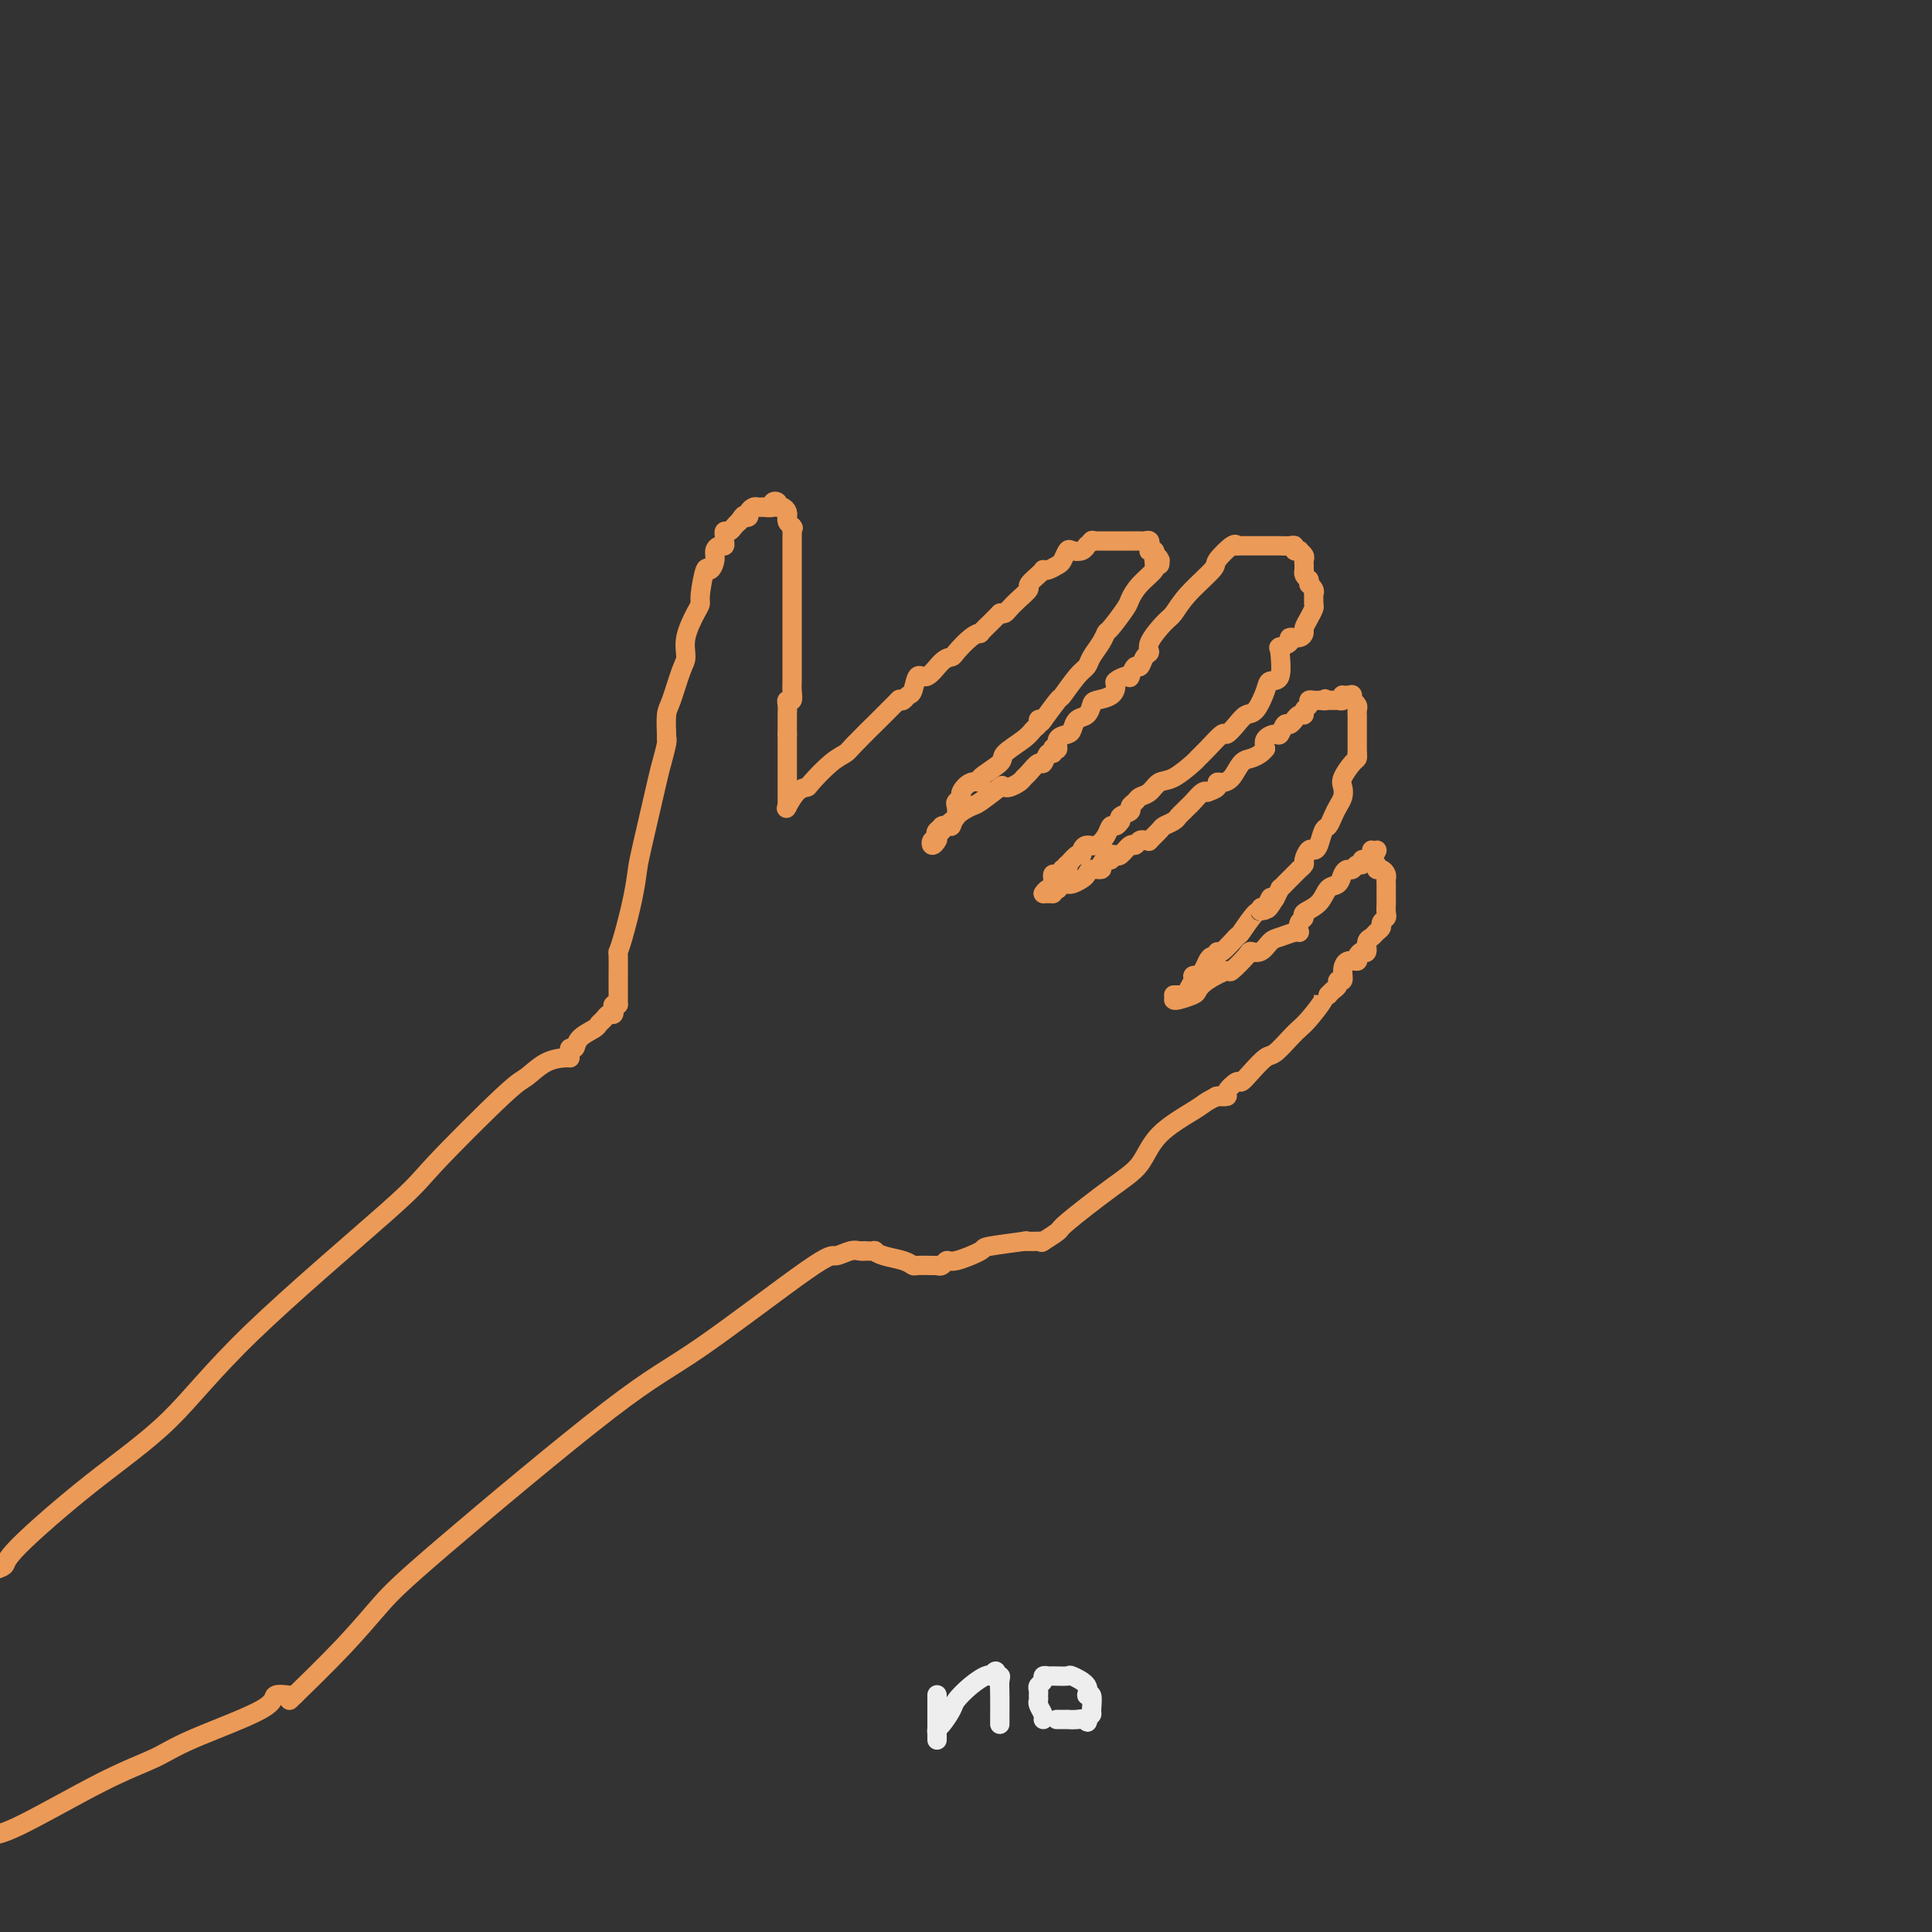 <svg viewBox='0 0 400 400' version='1.1' xmlns='http://www.w3.org/2000/svg' xmlns:xlink='http://www.w3.org/1999/xlink'><rect x="0" y="0" width="400" height="400" fill="#333333" stroke="none"/><g fill='none' stroke='#EC9A57' stroke-width='4' stroke-linecap='round' stroke-linejoin='round'><path d='M-1,325c0.852,-0.284 1.705,-0.568 2,-1c0.295,-0.432 0.034,-1.011 3,-4c2.966,-2.989 9.161,-8.386 15,-13c5.839,-4.614 11.322,-8.445 16,-13c4.678,-4.555 8.550,-9.834 17,-18c8.450,-8.166 21.477,-19.218 28,-25c6.523,-5.782 6.543,-6.296 10,-10c3.457,-3.704 10.352,-10.600 14,-14c3.648,-3.400 4.049,-3.303 5,-4c0.951,-0.697 2.451,-2.187 4,-3c1.549,-0.813 3.148,-0.950 4,-1c0.852,-0.050 0.958,-0.014 1,0c0.042,0.014 0.021,0.007 0,0'/><path d='M118,219c0.028,-0.297 0.057,-0.594 0,-1c-0.057,-0.406 -0.198,-0.921 0,-1c0.198,-0.079 0.736,0.277 1,0c0.264,-0.277 0.256,-1.189 1,-2c0.744,-0.811 2.242,-1.523 3,-2c0.758,-0.477 0.778,-0.719 1,-1c0.222,-0.281 0.647,-0.601 1,-1c0.353,-0.399 0.634,-0.877 1,-1c0.366,-0.123 0.816,0.111 1,0c0.184,-0.111 0.101,-0.566 0,-1c-0.101,-0.434 -0.219,-0.848 0,-1c0.219,-0.152 0.777,-0.044 1,0c0.223,0.044 0.112,0.022 0,0'/><path d='M128,208c-0.000,-0.352 -0.000,-0.703 0,-1c0.000,-0.297 0.000,-0.539 0,-1c-0.000,-0.461 -0.001,-1.142 0,-2c0.001,-0.858 0.002,-1.895 0,-2c-0.002,-0.105 -0.008,0.722 0,0c0.008,-0.722 0.030,-2.991 0,-4c-0.030,-1.009 -0.112,-0.756 0,-1c0.112,-0.244 0.419,-0.983 1,-3c0.581,-2.017 1.437,-5.311 2,-8c0.563,-2.689 0.834,-4.773 1,-6c0.166,-1.227 0.227,-1.597 1,-5c0.773,-3.403 2.260,-9.840 3,-13c0.740,-3.160 0.735,-3.043 1,-4c0.265,-0.957 0.802,-2.988 1,-4c0.198,-1.012 0.057,-1.003 0,-1c-0.057,0.003 -0.028,0.002 0,0'/><path d='M138,153c0.017,-0.017 0.033,-0.034 0,-1c-0.033,-0.966 -0.116,-2.882 0,-4c0.116,-1.118 0.430,-1.437 1,-3c0.570,-1.563 1.397,-4.369 2,-6c0.603,-1.631 0.984,-2.085 1,-3c0.016,-0.915 -0.332,-2.289 0,-4c0.332,-1.711 1.346,-3.760 2,-5c0.654,-1.240 0.950,-1.673 1,-2c0.050,-0.327 -0.145,-0.549 0,-2c0.145,-1.451 0.630,-4.130 1,-5c0.370,-0.870 0.625,0.069 1,0c0.375,-0.069 0.871,-1.146 1,-2c0.129,-0.854 -0.109,-1.485 0,-2c0.109,-0.515 0.564,-0.912 1,-1c0.436,-0.088 0.852,0.135 1,0c0.148,-0.135 0.029,-0.628 0,-1c-0.029,-0.372 0.034,-0.625 0,-1c-0.034,-0.375 -0.164,-0.874 0,-1c0.164,-0.126 0.621,0.120 1,0c0.379,-0.120 0.680,-0.606 1,-1c0.320,-0.394 0.660,-0.697 1,-1'/><path d='M153,108c1.245,-1.785 0.858,-1.249 1,-1c0.142,0.249 0.813,0.210 1,0c0.187,-0.210 -0.110,-0.593 0,-1c0.110,-0.407 0.626,-0.840 1,-1c0.374,-0.160 0.607,-0.046 1,0c0.393,0.046 0.946,0.025 1,0c0.054,-0.025 -0.393,-0.055 0,0c0.393,0.055 1.625,0.196 2,0c0.375,-0.196 -0.106,-0.729 0,-1c0.106,-0.271 0.799,-0.279 1,0c0.201,0.279 -0.089,0.844 0,1c0.089,0.156 0.559,-0.099 1,0c0.441,0.099 0.853,0.551 1,1c0.147,0.449 0.029,0.893 0,1c-0.029,0.107 0.031,-0.125 0,0c-0.031,0.125 -0.152,0.607 0,1c0.152,0.393 0.576,0.696 1,1'/><path d='M164,109c0.464,0.727 0.124,0.045 0,0c-0.124,-0.045 -0.033,0.547 0,1c0.033,0.453 0.009,0.766 0,1c-0.009,0.234 -0.002,0.388 0,1c0.002,0.612 0.001,1.681 0,2c-0.001,0.319 -0.000,-0.111 0,0c0.000,0.111 0.000,0.765 0,2c-0.000,1.235 -0.000,3.053 0,4c0.000,0.947 0.000,1.025 0,2c-0.000,0.975 -0.000,2.848 0,4c0.000,1.152 -0.000,1.582 0,2c0.000,0.418 0.000,0.823 0,2c-0.000,1.177 -0.000,3.128 0,4c0.000,0.872 0.000,0.667 0,1c-0.000,0.333 -0.000,1.205 0,2c0.000,0.795 0.001,1.513 0,2c-0.001,0.487 -0.004,0.743 0,1c0.004,0.257 0.015,0.516 0,1c-0.015,0.484 -0.057,1.194 0,2c0.057,0.806 0.211,1.707 0,2c-0.211,0.293 -0.789,-0.024 -1,0c-0.211,0.024 -0.057,0.387 0,1c0.057,0.613 0.015,1.474 0,2c-0.015,0.526 -0.004,0.715 0,1c0.004,0.285 0.001,0.664 0,1c-0.001,0.336 -0.000,0.629 0,1c0.000,0.371 0.000,0.820 0,1c-0.000,0.180 -0.000,0.090 0,0'/><path d='M163,152c0.000,0.315 0.000,0.630 0,1c0.000,0.370 0.000,0.795 0,1c0.000,0.205 0.000,0.191 0,1c0.000,0.809 0.000,2.441 0,3c0.000,0.559 0.000,0.044 0,0c0.000,-0.044 0.000,0.384 0,1c0.000,0.616 0.000,1.422 0,2c0.000,0.578 0.000,0.928 0,1c0.000,0.072 0.000,-0.136 0,0c0.000,0.136 0.000,0.615 0,1c0.000,0.385 0.000,0.678 0,1c-0.000,0.322 0.000,0.675 0,1c0.000,0.325 0.000,0.623 0,1c0.000,0.377 -0.000,0.832 0,1c0.000,0.168 0.000,0.048 0,0c0.000,-0.048 0.000,-0.024 0,0'/><path d='M163,167c-0.167,0.310 -0.334,0.620 0,0c0.334,-0.620 1.168,-2.169 2,-3c0.832,-0.831 1.662,-0.944 2,-1c0.338,-0.056 0.185,-0.057 1,-1c0.815,-0.943 2.598,-2.829 4,-4c1.402,-1.171 2.421,-1.628 3,-2c0.579,-0.372 0.716,-0.661 2,-2c1.284,-1.339 3.715,-3.730 5,-5c1.285,-1.270 1.423,-1.419 2,-2c0.577,-0.581 1.593,-1.595 2,-2c0.407,-0.405 0.203,-0.203 0,0'/><path d='M186,145c0.335,0.109 0.669,0.218 1,0c0.331,-0.218 0.658,-0.762 1,-1c0.342,-0.238 0.698,-0.169 1,-1c0.302,-0.831 0.552,-2.564 1,-3c0.448,-0.436 1.096,0.423 2,0c0.904,-0.423 2.064,-2.128 3,-3c0.936,-0.872 1.646,-0.911 2,-1c0.354,-0.089 0.350,-0.227 1,-1c0.650,-0.773 1.953,-2.182 3,-3c1.047,-0.818 1.840,-1.046 2,-1c0.160,0.046 -0.311,0.366 0,0c0.311,-0.366 1.403,-1.418 2,-2c0.597,-0.582 0.699,-0.695 1,-1c0.301,-0.305 0.800,-0.801 1,-1c0.200,-0.199 0.100,-0.099 0,0'/><path d='M207,127c0.353,0.068 0.706,0.135 1,0c0.294,-0.135 0.530,-0.474 1,-1c0.470,-0.526 1.173,-1.241 2,-2c0.827,-0.759 1.776,-1.563 2,-2c0.224,-0.437 -0.278,-0.509 0,-1c0.278,-0.491 1.335,-1.403 2,-2c0.665,-0.597 0.938,-0.880 1,-1c0.062,-0.120 -0.085,-0.078 0,0c0.085,0.078 0.403,0.192 1,0c0.597,-0.192 1.473,-0.691 2,-1c0.527,-0.309 0.706,-0.426 1,-1c0.294,-0.574 0.705,-1.603 1,-2c0.295,-0.397 0.475,-0.163 1,0c0.525,0.163 1.395,0.254 2,0c0.605,-0.254 0.946,-0.851 1,-1c0.054,-0.149 -0.178,0.152 0,0c0.178,-0.152 0.765,-0.758 1,-1c0.235,-0.242 0.117,-0.121 0,0'/><path d='M226,112c0.068,-0.000 0.136,-0.000 1,0c0.864,0.000 2.523,0.000 3,0c0.477,-0.000 -0.227,-0.000 0,0c0.227,0.000 1.384,0.000 2,0c0.616,-0.000 0.690,-0.000 1,0c0.310,0.000 0.856,0.000 1,0c0.144,-0.000 -0.115,-0.001 0,0c0.115,0.001 0.605,0.004 1,0c0.395,-0.004 0.694,-0.016 1,0c0.306,0.016 0.618,0.061 1,0c0.382,-0.061 0.833,-0.226 1,0c0.167,0.226 0.048,0.844 0,1c-0.048,0.156 -0.027,-0.152 0,0c0.027,0.152 0.059,0.762 0,1c-0.059,0.238 -0.208,0.102 0,0c0.208,-0.102 0.774,-0.172 1,0c0.226,0.172 0.113,0.586 0,1'/><path d='M239,115c1.952,0.690 0.333,0.917 0,1c-0.333,0.083 0.619,0.024 1,0c0.381,-0.024 0.190,-0.012 0,0'/><path d='M240,116c0.133,0.435 0.267,0.869 0,1c-0.267,0.131 -0.934,-0.042 -1,0c-0.066,0.042 0.469,0.299 0,1c-0.469,0.701 -1.943,1.847 -3,3c-1.057,1.153 -1.697,2.314 -2,3c-0.303,0.686 -0.270,0.897 -1,2c-0.730,1.103 -2.222,3.097 -3,4c-0.778,0.903 -0.840,0.715 -1,1c-0.160,0.285 -0.418,1.044 -1,2c-0.582,0.956 -1.488,2.109 -2,3c-0.512,0.891 -0.632,1.522 -1,2c-0.368,0.478 -0.985,0.805 -2,2c-1.015,1.195 -2.427,3.258 -3,4c-0.573,0.742 -0.308,0.161 -1,1c-0.692,0.839 -2.341,3.097 -3,4c-0.659,0.903 -0.330,0.452 0,0'/><path d='M216,149c-0.446,-0.093 -0.891,-0.187 -1,0c-0.109,0.187 0.119,0.654 0,1c-0.119,0.346 -0.583,0.572 -1,1c-0.417,0.428 -0.786,1.057 -2,2c-1.214,0.943 -3.273,2.198 -4,3c-0.727,0.802 -0.122,1.150 -1,2c-0.878,0.850 -3.239,2.203 -4,3c-0.761,0.797 0.080,1.040 0,1c-0.080,-0.040 -1.079,-0.363 -2,0c-0.921,0.363 -1.763,1.410 -2,2c-0.237,0.590 0.130,0.721 0,1c-0.130,0.279 -0.757,0.705 -1,1c-0.243,0.295 -0.103,0.457 0,1c0.103,0.543 0.167,1.465 0,2c-0.167,0.535 -0.567,0.682 -1,1c-0.433,0.318 -0.900,0.807 -1,1c-0.100,0.193 0.165,0.090 0,0c-0.165,-0.090 -0.762,-0.169 -1,0c-0.238,0.169 -0.119,0.584 0,1'/><path d='M195,172c-3.471,3.795 -1.649,1.783 -1,1c0.649,-0.783 0.125,-0.339 0,0c-0.125,0.339 0.149,0.571 0,1c-0.149,0.429 -0.721,1.055 -1,1c-0.279,-0.055 -0.264,-0.789 0,-1c0.264,-0.211 0.778,0.103 1,0c0.222,-0.103 0.151,-0.622 0,-1c-0.151,-0.378 -0.384,-0.616 0,-1c0.384,-0.384 1.385,-0.913 2,-1c0.615,-0.087 0.845,0.267 1,0c0.155,-0.267 0.235,-1.154 1,-2c0.765,-0.846 2.215,-1.649 3,-2c0.785,-0.351 0.904,-0.248 2,-1c1.096,-0.752 3.170,-2.358 4,-3c0.830,-0.642 0.415,-0.321 0,0'/><path d='M207,163c0.363,-0.023 0.726,-0.046 1,0c0.274,0.046 0.458,0.162 1,0c0.542,-0.162 1.441,-0.602 2,-1c0.559,-0.398 0.780,-0.756 1,-1c0.220,-0.244 0.441,-0.376 1,-1c0.559,-0.624 1.456,-1.740 2,-2c0.544,-0.260 0.734,0.336 1,0c0.266,-0.336 0.607,-1.606 1,-2c0.393,-0.394 0.836,0.086 1,0c0.164,-0.086 0.047,-0.739 0,-1c-0.047,-0.261 -0.023,-0.131 0,0'/><path d='M218,155c0.476,0.200 0.953,0.400 1,0c0.047,-0.400 -0.335,-1.402 0,-2c0.335,-0.598 1.385,-0.794 2,-1c0.615,-0.206 0.793,-0.423 1,-1c0.207,-0.577 0.444,-1.516 1,-2c0.556,-0.484 1.431,-0.515 2,-1c0.569,-0.485 0.830,-1.425 1,-2c0.170,-0.575 0.248,-0.785 1,-1c0.752,-0.215 2.177,-0.436 3,-1c0.823,-0.564 1.044,-1.472 1,-2c-0.044,-0.528 -0.352,-0.678 0,-1c0.352,-0.322 1.364,-0.818 2,-1c0.636,-0.182 0.896,-0.052 1,0c0.104,0.052 0.052,0.026 0,0'/><path d='M234,140c-0.088,0.241 -0.177,0.482 0,0c0.177,-0.482 0.619,-1.688 1,-2c0.381,-0.312 0.700,0.271 1,0c0.300,-0.271 0.580,-1.394 1,-2c0.420,-0.606 0.980,-0.695 1,-1c0.020,-0.305 -0.502,-0.828 0,-2c0.502,-1.172 2.027,-2.994 3,-4c0.973,-1.006 1.395,-1.195 2,-2c0.605,-0.805 1.391,-2.226 3,-4c1.609,-1.774 4.039,-3.901 5,-5c0.961,-1.099 0.454,-1.171 1,-2c0.546,-0.829 2.147,-2.416 3,-3c0.853,-0.584 0.958,-0.167 1,0c0.042,0.167 0.021,0.083 0,0'/><path d='M256,113c0.325,0.000 0.651,0.000 1,0c0.349,-0.000 0.722,-0.000 1,0c0.278,0.000 0.461,0.000 1,0c0.539,-0.000 1.435,-0.000 2,0c0.565,0.000 0.799,0.000 1,0c0.201,-0.000 0.370,-0.001 1,0c0.630,0.001 1.723,0.004 2,0c0.277,-0.004 -0.261,-0.015 0,0c0.261,0.015 1.323,0.056 2,0c0.677,-0.056 0.970,-0.208 1,0c0.030,0.208 -0.202,0.777 0,1c0.202,0.223 0.839,0.101 1,0c0.161,-0.101 -0.153,-0.181 0,0c0.153,0.181 0.773,0.622 1,1c0.227,0.378 0.060,0.693 0,1c-0.060,0.307 -0.013,0.607 0,1c0.013,0.393 -0.007,0.878 0,1c0.007,0.122 0.040,-0.121 0,0c-0.040,0.121 -0.154,0.606 0,1c0.154,0.394 0.577,0.697 1,1'/><path d='M271,120c0.403,1.267 -0.088,0.935 0,1c0.088,0.065 0.756,0.527 1,1c0.244,0.473 0.063,0.955 0,1c-0.063,0.045 -0.007,-0.349 0,0c0.007,0.349 -0.036,1.441 0,2c0.036,0.559 0.152,0.584 0,1c-0.152,0.416 -0.571,1.221 -1,2c-0.429,0.779 -0.870,1.532 -1,2c-0.130,0.468 0.049,0.651 0,1c-0.049,0.349 -0.325,0.864 -1,1c-0.675,0.136 -1.748,-0.108 -2,0c-0.252,0.108 0.317,0.568 0,1c-0.317,0.432 -1.519,0.838 -2,1c-0.481,0.162 -0.240,0.081 0,0'/><path d='M265,134c-0.056,-0.121 -0.112,-0.242 0,1c0.112,1.242 0.392,3.848 0,5c-0.392,1.152 -1.456,0.850 -2,1c-0.544,0.150 -0.570,0.752 -1,2c-0.430,1.248 -1.265,3.141 -2,4c-0.735,0.859 -1.369,0.684 -2,1c-0.631,0.316 -1.259,1.121 -2,2c-0.741,0.879 -1.597,1.830 -2,2c-0.403,0.170 -0.355,-0.441 -1,0c-0.645,0.441 -1.983,1.934 -3,3c-1.017,1.066 -1.714,1.704 -2,2c-0.286,0.296 -0.160,0.250 -1,1c-0.840,0.750 -2.644,2.295 -4,3c-1.356,0.705 -2.262,0.570 -3,1c-0.738,0.430 -1.306,1.425 -2,2c-0.694,0.575 -1.514,0.731 -2,1c-0.486,0.269 -0.638,0.650 -1,1c-0.362,0.350 -0.934,0.668 -1,1c-0.066,0.332 0.374,0.677 0,1c-0.374,0.323 -1.562,0.626 -2,1c-0.438,0.374 -0.125,0.821 0,1c0.125,0.179 0.063,0.089 0,0'/><path d='M232,170c-0.327,0.467 -0.654,0.933 -1,1c-0.346,0.067 -0.709,-0.267 -1,0c-0.291,0.267 -0.508,1.134 -1,2c-0.492,0.866 -1.258,1.733 -2,2c-0.742,0.267 -1.460,-0.064 -2,0c-0.540,0.064 -0.901,0.524 -1,1c-0.099,0.476 0.066,0.968 0,1c-0.066,0.032 -0.361,-0.398 -1,0c-0.639,0.398 -1.620,1.622 -2,2c-0.380,0.378 -0.157,-0.091 0,0c0.157,0.091 0.249,0.742 0,1c-0.249,0.258 -0.837,0.125 -1,0c-0.163,-0.125 0.100,-0.241 0,0c-0.100,0.241 -0.563,0.838 -1,1c-0.437,0.162 -0.848,-0.110 -1,0c-0.152,0.110 -0.043,0.603 0,1c0.043,0.397 0.022,0.699 0,1'/><path d='M218,183c-2.121,2.254 -0.424,1.388 0,1c0.424,-0.388 -0.424,-0.297 -1,0c-0.576,0.297 -0.879,0.799 -1,1c-0.121,0.201 -0.061,0.100 0,0'/><path d='M216,185c0.333,0.000 0.667,0.000 1,0c0.333,0.000 0.667,0.000 1,0'/><path d='M218,185c0.246,-0.222 -0.141,-0.778 0,-1c0.141,-0.222 0.808,-0.112 1,0c0.192,0.112 -0.093,0.226 0,0c0.093,-0.226 0.563,-0.792 1,-1c0.437,-0.208 0.839,-0.060 1,0c0.161,0.060 0.080,0.030 0,0'/><path d='M221,183c-0.060,-0.025 -0.119,-0.049 0,0c0.119,0.049 0.418,0.172 1,0c0.582,-0.172 1.448,-0.637 2,-1c0.552,-0.363 0.792,-0.623 1,-1c0.208,-0.377 0.385,-0.871 1,-1c0.615,-0.129 1.667,0.105 2,0c0.333,-0.105 -0.054,-0.550 0,-1c0.054,-0.450 0.551,-0.905 1,-1c0.449,-0.095 0.852,0.170 1,0c0.148,-0.170 0.040,-0.777 0,-1c-0.040,-0.223 -0.011,-0.064 0,0c0.011,0.064 0.006,0.032 0,0'/><path d='M230,177c0.364,-0.063 0.727,-0.126 1,0c0.273,0.126 0.455,0.440 1,0c0.545,-0.440 1.453,-1.634 2,-2c0.547,-0.366 0.734,0.098 1,0c0.266,-0.098 0.610,-0.757 1,-1c0.390,-0.243 0.826,-0.069 1,0c0.174,0.069 0.087,0.035 0,0'/><path d='M237,174c0.479,-0.054 0.958,-0.109 1,0c0.042,0.109 -0.354,0.380 0,0c0.354,-0.380 1.457,-1.411 2,-2c0.543,-0.589 0.527,-0.735 1,-1c0.473,-0.265 1.435,-0.647 2,-1c0.565,-0.353 0.732,-0.676 1,-1c0.268,-0.324 0.636,-0.647 1,-1c0.364,-0.353 0.725,-0.735 1,-1c0.275,-0.265 0.466,-0.411 1,-1c0.534,-0.589 1.413,-1.620 2,-2c0.587,-0.380 0.882,-0.109 1,0c0.118,0.109 0.059,0.054 0,0'/><path d='M250,164c0.863,-0.307 1.726,-0.615 2,-1c0.274,-0.385 -0.040,-0.849 0,-1c0.040,-0.151 0.434,0.009 1,0c0.566,-0.009 1.304,-0.188 2,-1c0.696,-0.812 1.349,-2.256 2,-3c0.651,-0.744 1.298,-0.787 2,-1c0.702,-0.213 1.458,-0.596 2,-1c0.542,-0.404 0.869,-0.830 1,-1c0.131,-0.170 0.065,-0.085 0,0'/><path d='M262,155c-0.203,-0.715 -0.405,-1.430 0,-2c0.405,-0.570 1.419,-0.993 2,-1c0.581,-0.007 0.730,0.404 1,0c0.270,-0.404 0.660,-1.624 1,-2c0.340,-0.376 0.630,0.091 1,0c0.370,-0.091 0.820,-0.740 1,-1c0.180,-0.260 0.090,-0.130 0,0'/><path d='M268,149c-0.081,0.120 -0.161,0.240 0,0c0.161,-0.240 0.564,-0.838 1,-1c0.436,-0.162 0.904,0.114 1,0c0.096,-0.114 -0.182,-0.619 0,-1c0.182,-0.381 0.822,-0.638 1,-1c0.178,-0.362 -0.107,-0.829 0,-1c0.107,-0.171 0.606,-0.046 1,0c0.394,0.046 0.684,0.013 1,0c0.316,-0.013 0.658,-0.007 1,0'/><path d='M274,145c0.881,-0.618 0.082,-0.165 0,0c-0.082,0.165 0.553,0.040 1,0c0.447,-0.040 0.708,0.003 1,0c0.292,-0.003 0.617,-0.053 1,0c0.383,0.053 0.824,0.210 1,0c0.176,-0.210 0.086,-0.787 0,-1c-0.086,-0.213 -0.167,-0.061 0,0c0.167,0.061 0.584,0.030 1,0'/><path d='M279,144c0.996,-0.219 0.985,-0.266 1,0c0.015,0.266 0.057,0.844 0,1c-0.057,0.156 -0.211,-0.112 0,0c0.211,0.112 0.789,0.603 1,1c0.211,0.397 0.057,0.702 0,1c-0.057,0.298 -0.015,0.591 0,1c0.015,0.409 0.004,0.936 0,1c-0.004,0.064 -0.001,-0.334 0,0c0.001,0.334 0.000,1.399 0,2c-0.000,0.601 -0.000,0.739 0,1c0.000,0.261 0.000,0.644 0,1c-0.000,0.356 -0.000,0.683 0,1c0.000,0.317 0.000,0.624 0,1c-0.000,0.376 -0.000,0.822 0,1c0.000,0.178 0.000,0.089 0,0'/><path d='M281,156c0.053,0.388 0.106,0.775 0,1c-0.106,0.225 -0.371,0.287 -1,1c-0.629,0.713 -1.621,2.077 -2,3c-0.379,0.923 -0.143,1.403 0,2c0.143,0.597 0.193,1.310 0,2c-0.193,0.690 -0.629,1.358 -1,2c-0.371,0.642 -0.677,1.258 -1,2c-0.323,0.742 -0.664,1.608 -1,2c-0.336,0.392 -0.669,0.308 -1,1c-0.331,0.692 -0.662,2.160 -1,3c-0.338,0.840 -0.683,1.052 -1,1c-0.317,-0.052 -0.606,-0.368 -1,0c-0.394,0.368 -0.892,1.421 -1,2c-0.108,0.579 0.175,0.683 0,1c-0.175,0.317 -0.807,0.845 -1,1c-0.193,0.155 0.054,-0.065 0,0c-0.054,0.065 -0.410,0.415 -1,1c-0.590,0.585 -1.416,1.404 -2,2c-0.584,0.596 -0.926,0.968 -1,1c-0.074,0.032 0.122,-0.277 0,0c-0.122,0.277 -0.561,1.138 -1,2'/><path d='M264,186c-2.798,4.524 -1.292,0.833 -1,0c0.292,-0.833 -0.631,1.190 -1,2c-0.369,0.810 -0.185,0.405 0,0'/><path d='M262,188c-0.429,-0.145 -0.858,-0.291 -1,0c-0.142,0.291 0.004,1.018 0,1c-0.004,-0.018 -0.159,-0.780 -1,0c-0.841,0.780 -2.368,3.103 -3,4c-0.632,0.897 -0.368,0.369 -1,1c-0.632,0.631 -2.158,2.420 -3,3c-0.842,0.580 -0.999,-0.048 -1,0c-0.001,0.048 0.154,0.773 0,1c-0.154,0.227 -0.616,-0.044 -1,0c-0.384,0.044 -0.691,0.404 -1,1c-0.309,0.596 -0.622,1.430 -1,2c-0.378,0.570 -0.822,0.877 -1,1c-0.178,0.123 -0.089,0.061 0,0'/><path d='M248,202c0.122,0.016 0.244,0.033 0,0c-0.244,-0.033 -0.853,-0.114 -1,0c-0.147,0.114 0.167,0.423 0,1c-0.167,0.577 -0.814,1.423 -1,2c-0.186,0.577 0.090,0.887 0,1c-0.090,0.113 -0.546,0.030 -1,0c-0.454,-0.030 -0.905,-0.008 -1,0c-0.095,0.008 0.167,0.002 0,0c-0.167,-0.002 -0.762,-0.001 -1,0c-0.238,0.001 -0.119,0.000 0,0'/><path d='M243,207c0.106,0.094 0.211,0.189 1,0c0.789,-0.189 2.261,-0.661 3,-1c0.739,-0.339 0.745,-0.546 1,-1c0.255,-0.454 0.760,-1.155 2,-2c1.240,-0.845 3.214,-1.832 4,-2c0.786,-0.168 0.385,0.484 1,0c0.615,-0.484 2.247,-2.104 3,-3c0.753,-0.896 0.629,-1.067 1,-1c0.371,0.067 1.238,0.372 2,0c0.762,-0.372 1.420,-1.420 2,-2c0.580,-0.580 1.083,-0.692 2,-1c0.917,-0.308 2.247,-0.814 3,-1c0.753,-0.186 0.929,-0.053 1,0c0.071,0.053 0.035,0.027 0,0'/><path d='M269,193c-0.134,-0.752 -0.269,-1.505 0,-2c0.269,-0.495 0.940,-0.734 1,-1c0.060,-0.266 -0.493,-0.561 0,-1c0.493,-0.439 2.030,-1.022 3,-2c0.970,-0.978 1.373,-2.352 2,-3c0.627,-0.648 1.477,-0.570 2,-1c0.523,-0.430 0.718,-1.368 1,-2c0.282,-0.632 0.649,-0.958 1,-1c0.351,-0.042 0.685,0.200 1,0c0.315,-0.200 0.610,-0.841 1,-1c0.390,-0.159 0.875,0.163 1,0c0.125,-0.163 -0.110,-0.812 0,-1c0.110,-0.188 0.566,0.084 1,0c0.434,-0.084 0.848,-0.522 1,-1c0.152,-0.478 0.044,-0.994 0,-1c-0.044,-0.006 -0.022,0.497 0,1'/><path d='M284,177c2.257,-2.292 0.398,-0.023 0,1c-0.398,1.023 0.664,0.799 1,1c0.336,0.201 -0.054,0.827 0,1c0.054,0.173 0.550,-0.107 1,0c0.450,0.107 0.853,0.601 1,1c0.147,0.399 0.039,0.702 0,1c-0.039,0.298 -0.011,0.589 0,1c0.011,0.411 0.003,0.940 0,1c-0.003,0.060 0.000,-0.349 0,0c-0.000,0.349 -0.004,1.455 0,2c0.004,0.545 0.016,0.527 0,1c-0.016,0.473 -0.060,1.436 0,2c0.060,0.564 0.224,0.729 0,1c-0.224,0.271 -0.834,0.649 -1,1c-0.166,0.351 0.114,0.676 0,1c-0.114,0.324 -0.622,0.648 -1,1c-0.378,0.352 -0.627,0.734 -1,1c-0.373,0.266 -0.870,0.418 -1,1c-0.130,0.582 0.106,1.595 0,2c-0.106,0.405 -0.553,0.203 -1,0'/><path d='M282,197c-0.705,1.195 0.031,0.182 0,0c-0.031,-0.182 -0.830,0.467 -1,1c-0.170,0.533 0.290,0.951 0,1c-0.290,0.049 -1.331,-0.271 -2,0c-0.669,0.271 -0.967,1.133 -1,2c-0.033,0.867 0.198,1.739 0,2c-0.198,0.261 -0.824,-0.087 -1,0c-0.176,0.087 0.097,0.611 0,1c-0.097,0.389 -0.565,0.643 -1,1c-0.435,0.357 -0.839,0.816 -1,1c-0.161,0.184 -0.081,0.092 0,0'/><path d='M275,206c-0.500,-0.005 -1.000,-0.011 -1,0c0.000,0.011 0.502,0.038 0,1c-0.502,0.962 -2.006,2.858 -3,4c-0.994,1.142 -1.477,1.531 -2,2c-0.523,0.469 -1.086,1.020 -2,2c-0.914,0.980 -2.180,2.390 -3,3c-0.820,0.610 -1.194,0.419 -2,1c-0.806,0.581 -2.042,1.935 -3,3c-0.958,1.065 -1.637,1.840 -2,2c-0.363,0.160 -0.409,-0.297 -1,0c-0.591,0.297 -1.725,1.348 -2,2c-0.275,0.652 0.311,0.906 0,1c-0.311,0.094 -1.517,0.027 -2,0c-0.483,-0.027 -0.241,-0.013 0,0'/><path d='M252,227c0.186,-0.082 0.372,-0.164 0,0c-0.372,0.164 -1.301,0.574 -2,1c-0.699,0.426 -1.169,0.867 -3,2c-1.831,1.133 -5.023,2.957 -7,5c-1.977,2.043 -2.737,4.306 -4,6c-1.263,1.694 -3.028,2.818 -6,5c-2.972,2.182 -7.150,5.422 -9,7c-1.850,1.578 -1.372,1.495 -2,2c-0.628,0.505 -2.361,1.597 -3,2c-0.639,0.403 -0.182,0.115 0,0c0.182,-0.115 0.091,-0.058 0,0'/><path d='M216,257c-0.028,-0.007 -0.055,-0.014 -1,0c-0.945,0.014 -2.806,0.050 -3,0c-0.194,-0.050 1.280,-0.186 0,0c-1.280,0.186 -5.312,0.695 -7,1c-1.688,0.305 -1.030,0.407 -2,1c-0.970,0.593 -3.566,1.675 -5,2c-1.434,0.325 -1.705,-0.109 -2,0c-0.295,0.109 -0.615,0.761 -1,1c-0.385,0.239 -0.834,0.064 -1,0c-0.166,-0.064 -0.047,-0.018 0,0c0.047,0.018 0.024,0.009 0,0'/><path d='M194,262c-0.104,0.007 -0.209,0.013 -1,0c-0.791,-0.013 -2.269,-0.046 -3,0c-0.731,0.046 -0.716,0.170 -1,0c-0.284,-0.170 -0.868,-0.634 -2,-1c-1.132,-0.366 -2.812,-0.634 -4,-1c-1.188,-0.366 -1.886,-0.830 -2,-1c-0.114,-0.170 0.354,-0.046 0,0c-0.354,0.046 -1.530,0.013 -2,0c-0.470,-0.013 -0.235,-0.007 0,0'/><path d='M179,259c-0.280,0.037 -0.560,0.074 -1,0c-0.440,-0.074 -1.039,-0.260 -2,0c-0.961,0.260 -2.282,0.966 -3,1c-0.718,0.034 -0.833,-0.606 -6,3c-5.167,3.606 -15.387,11.456 -22,16c-6.613,4.544 -9.619,5.783 -19,13c-9.381,7.217 -25.135,20.412 -34,28c-8.865,7.588 -10.840,9.570 -13,12c-2.160,2.430 -4.505,5.308 -8,9c-3.495,3.692 -8.142,8.198 -10,10c-1.858,1.802 -0.929,0.901 0,0'/><path d='M61,351c-0.074,0.049 -0.147,0.099 -1,0c-0.853,-0.099 -2.485,-0.346 -3,0c-0.515,0.346 0.089,1.284 -3,3c-3.089,1.716 -9.869,4.211 -14,6c-4.131,1.789 -5.612,2.871 -8,4c-2.388,1.129 -5.681,2.304 -11,5c-5.319,2.696 -12.662,6.913 -17,9c-4.338,2.087 -5.669,2.043 -7,2'/></g>
<g fill='none' stroke='#EEEEEE' stroke-width='4' stroke-linecap='round' stroke-linejoin='round'><path d='M194,351c-0.000,-0.097 -0.000,-0.194 0,0c0.000,0.194 0.000,0.680 0,1c-0.000,0.320 -0.000,0.475 0,1c0.000,0.525 0.000,1.419 0,2c-0.000,0.581 -0.000,0.850 0,1c0.000,0.150 0.000,0.181 0,1c-0.000,0.819 -0.001,2.426 0,3c0.001,0.574 0.002,0.114 0,0c-0.002,-0.114 -0.007,0.117 0,0c0.007,-0.117 0.028,-0.583 0,-1c-0.028,-0.417 -0.104,-0.787 0,-1c0.104,-0.213 0.388,-0.271 1,-1c0.612,-0.729 1.551,-2.129 2,-3c0.449,-0.871 0.409,-1.213 1,-2c0.591,-0.787 1.813,-2.020 3,-3c1.187,-0.980 2.339,-1.709 3,-2c0.661,-0.291 0.830,-0.146 1,0'/><path d='M205,347c1.868,-2.003 1.036,-0.512 1,0c-0.036,0.512 0.722,0.045 1,0c0.278,-0.045 0.074,0.331 0,1c-0.074,0.669 -0.020,1.629 0,3c0.020,1.371 0.005,3.151 0,4c-0.005,0.849 -0.001,0.767 0,1c0.001,0.233 0.000,0.781 0,1c-0.000,0.219 -0.000,0.110 0,0'/><path d='M216,356c0.113,-0.220 0.227,-0.440 0,-1c-0.227,-0.560 -0.794,-1.459 -1,-2c-0.206,-0.541 -0.051,-0.722 0,-1c0.051,-0.278 -0.001,-0.653 0,-1c0.001,-0.347 0.056,-0.667 0,-1c-0.056,-0.333 -0.225,-0.678 0,-1c0.225,-0.322 0.842,-0.622 1,-1c0.158,-0.378 -0.143,-0.835 0,-1c0.143,-0.165 0.729,-0.039 1,0c0.271,0.039 0.225,-0.009 1,0c0.775,0.009 2.369,0.077 3,0c0.631,-0.077 0.298,-0.297 1,0c0.702,0.297 2.437,1.112 3,2c0.563,0.888 -0.048,1.848 0,2c0.048,0.152 0.755,-0.506 1,0c0.245,0.506 0.027,2.175 0,3c-0.027,0.825 0.135,0.807 0,1c-0.135,0.193 -0.568,0.596 -1,1'/><path d='M225,356c0.087,1.083 0.303,0.290 0,0c-0.303,-0.290 -1.125,-0.078 -2,0c-0.875,0.078 -1.801,0.021 -2,0c-0.199,-0.021 0.331,-0.006 0,0c-0.331,0.006 -1.523,0.002 -2,0c-0.477,-0.002 -0.238,-0.001 0,0'/></g>
</svg>